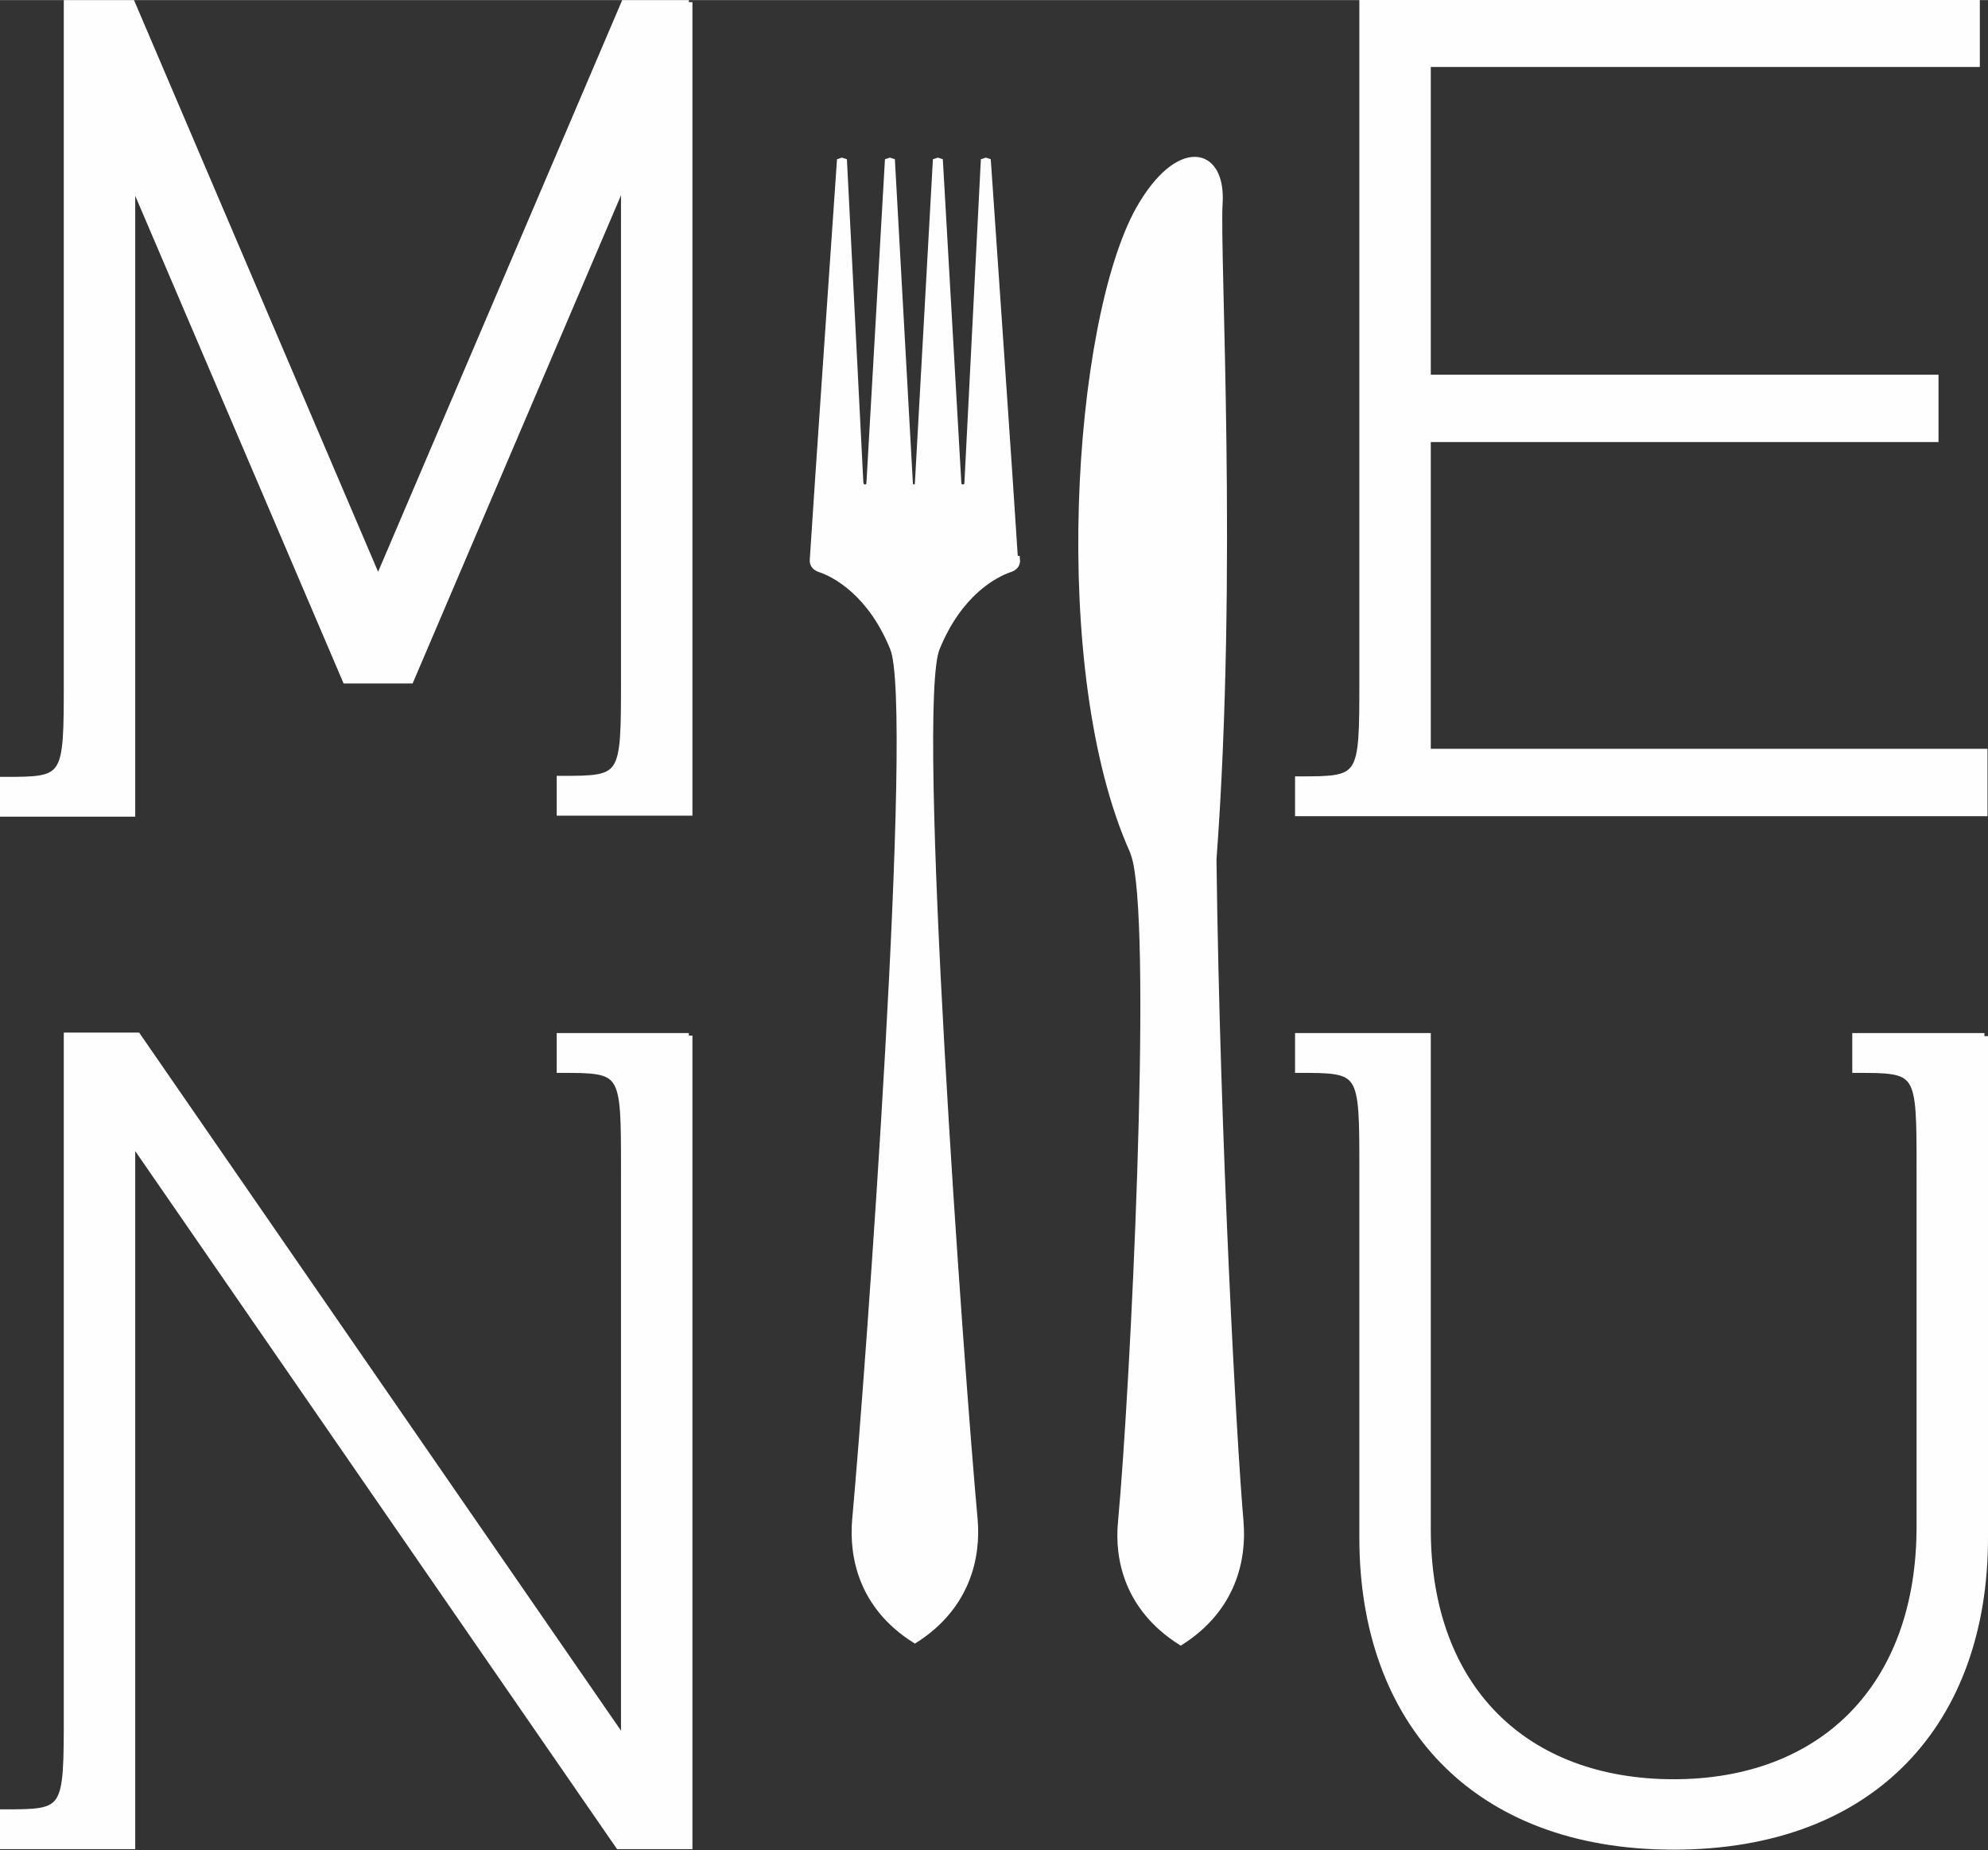 <?xml version="1.0" encoding="UTF-8"?> <svg xmlns="http://www.w3.org/2000/svg" xmlns:xlink="http://www.w3.org/1999/xlink" xmlns:xodm="http://www.corel.com/coreldraw/odm/2003" xml:space="preserve" width="21.293mm" height="19.814mm" version="1.1" style="shape-rendering:geometricPrecision; text-rendering:geometricPrecision; image-rendering:optimizeQuality; fill-rule:evenodd; clip-rule:evenodd" viewBox="0 0 38.96 36.25"><rect x="0" y="0" width="38.96" height="36.25" fill="#333333" stroke="none"/> <defs> <style type="text/css"> .str0 {stroke:#FEFEFE;stroke-width:0.14;stroke-miterlimit:22.926} .fil0 {fill:#FEFEFE;fill-rule:nonzero} </style> </defs> <g id="Слой_x0020_1">  <g id="_2223409723456"> <path class="fil0 str0" d="M13.5 0.07l-1.26 0 -4.83 11.31 -4.83 -11.31 -1.26 0 0 13.26c0,1.96 0,1.96 -1.26,1.96l0 0.64 1.26 0 1.26 0 0 -12.18 0.11 0 4.09 9.57 1.26 0 4.09 -9.58 0.11 0 0 9.57c0,1.96 0,1.96 -1.26,1.96l0 0.64 1.26 0 1.26 0 0 -15.87z"></path> <path class="fil0 str0" d="M27.97 14.76l0 -6.17 9.95 0 0 -1.18 -9.95 0 0 -6.17 10.76 0 0 -1.18 -12.02 0 0 13.26c0,1.96 0,1.96 -1.26,1.96l0 0.64 1.26 0 12.17 0 0 -1.18 -10.92 0z"></path> <path class="fil0 str0" d="M13.5 20.31l-1.26 0 -1.26 0 0 0.64c1.26,0 1.26,0 1.26,1.96l0 11.15 -0.05 0 -9.5 -13.76 -1.37 0 0 13.26c0,1.96 0,1.96 -1.26,1.96l0 0.64 1.26 0 1.26 0 0 -13.76 0.05 0 9.5 13.76 1.37 0 0 -15.87z"></path> <path class="fil0 str0" d="M38.89 20.31l-1.26 0 -1.26 0 0 0.64c1.26,0 1.26,0 1.26,1.96l0 7c0,3.15 -1.92,5.02 -4.83,5.02 -2.89,0 -4.83,-1.82 -4.83,-4.97l0 -9.65 -1.26 0 -1.26 0 0 0.64c1.26,0 1.26,0 1.26,1.96l0 7.22c0,3.58 2.17,6.04 6.09,6.04 3.94,0 6.09,-2.47 6.09,-6.04l0 -9.83z"></path> <path class="fil0 str0" d="M19.88 10.96c-0.06,-1 -0.53,-7.79 -0.53,-7.79l-0.03 -0.01 -0.03 0.01 -0.32 6.29c0,0 -0,0.1 -0.1,0.1 -0.1,0 -0.1,-0.1 -0.1,-0.1l-0.36 -6.29 -0.03 -0.01 -0.03 0.01 -0.35 6.29c0,0 -0,0.1 -0.09,0.1 -0.09,0 -0.09,-0.1 -0.09,-0.1l-0.35 -6.29 -0.03 -0.01 -0.03 0.01 -0.36 6.29c0,0 -0,0.1 -0.1,0.1 -0.09,0 -0.1,-0.1 -0.1,-0.1l-0.32 -6.29 -0.03 -0.01 -0.03 0.01c0,0 -0.47,6.8 -0.53,7.79 -0.01,0.09 0.04,0.15 0.13,0.18 0.3,0.1 1,0.47 1.44,1.55 0.48,1.11 -0.48,14.25 -0.74,17.09 -0.06,0.71 0.12,1.68 1.16,2.34 1.03,-0.66 1.22,-1.63 1.16,-2.34 -0.26,-2.84 -1.22,-15.98 -0.74,-17.09 0.44,-1.08 1.14,-1.45 1.44,-1.55 0.09,-0.03 0.14,-0.09 0.13,-0.18z"></path> <path class="fil0 str0" d="M24.3 29.81c-0.13,-1.46 -0.46,-7.42 -0.53,-12.97 0.42,-5.65 0.06,-11.86 0.12,-12.85 0.07,-1.07 -0.8,-1.23 -1.56,0.11 -1.24,2.22 -1.7,9.06 -0.12,12.57 0.03,0.08 0.04,0.12 0.06,0.2 0.37,1.66 -0.04,10.24 -0.29,12.95 -0.07,0.71 0.12,1.68 1.16,2.34l0 0c1.03,-0.66 1.22,-1.63 1.16,-2.34z"></path> </g> </g> </svg> 